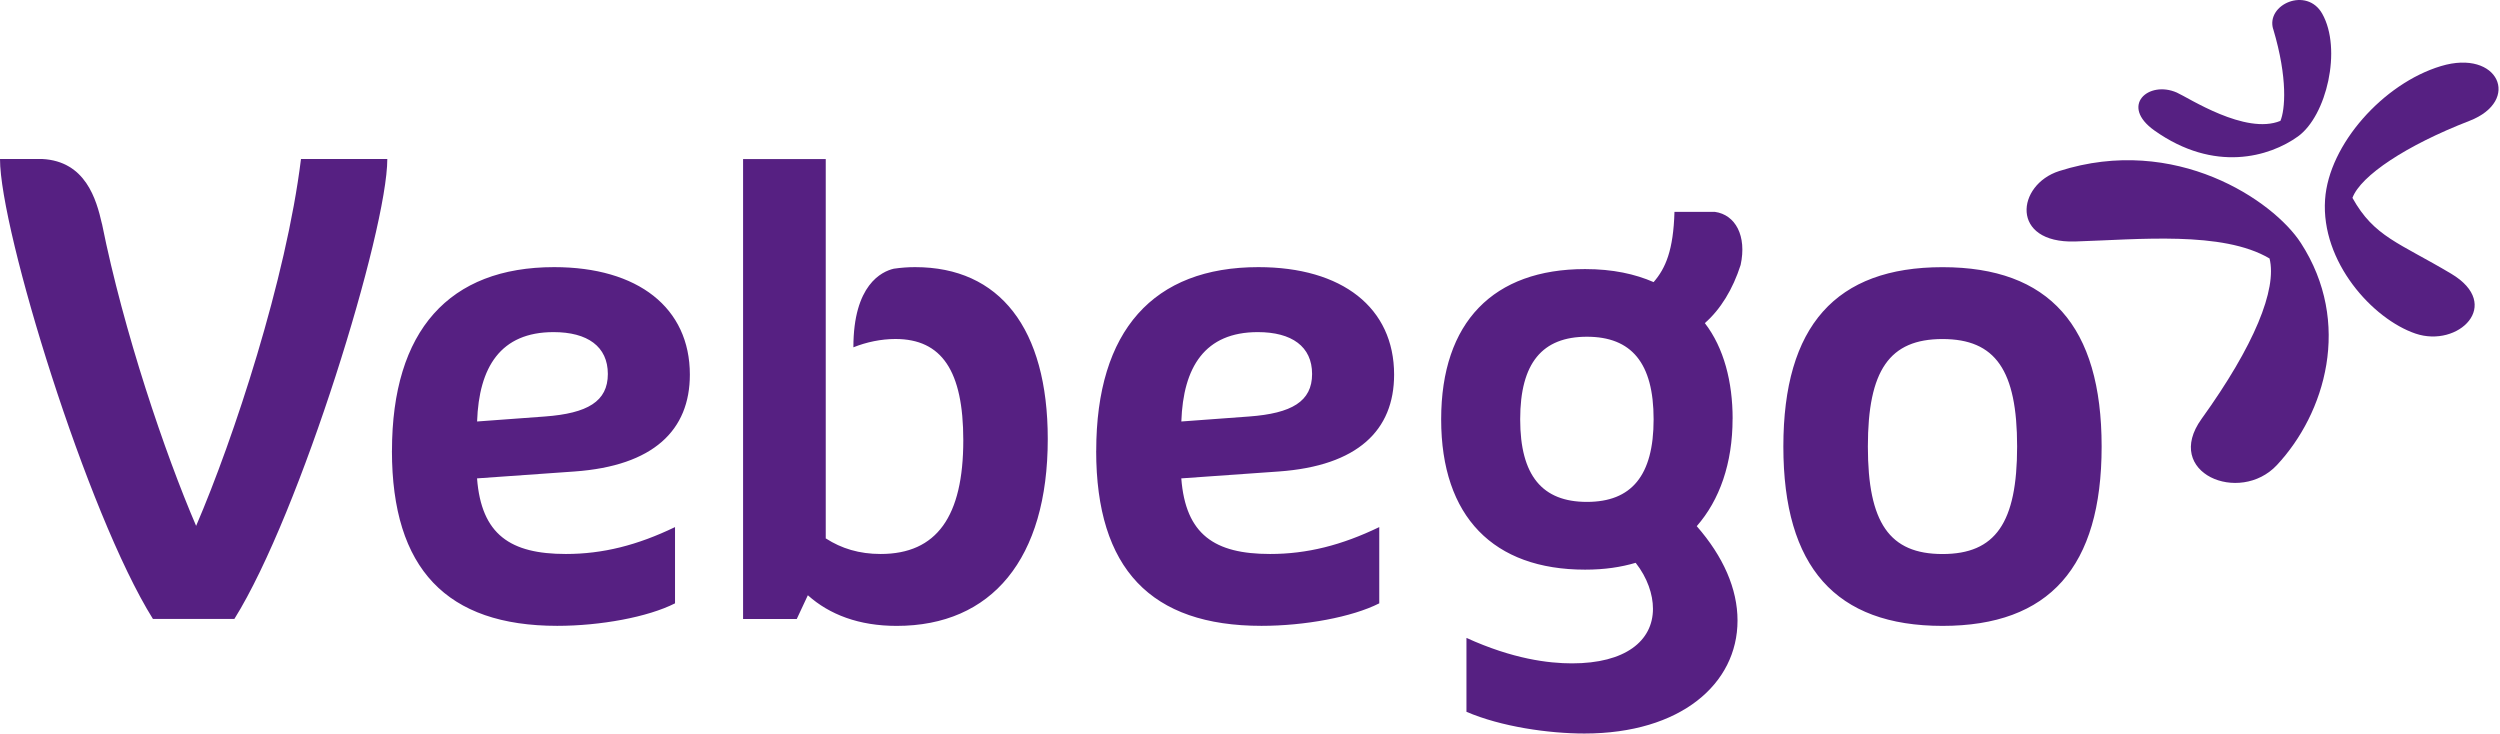 <svg xmlns="http://www.w3.org/2000/svg" width="1077" height="316" fill="none"><path fill="#562082" d="M168.862 194.238c0-51.962 24.718-79.157 69.872-79.157 36.131 0 58.458 17.5 58.458 46.308 0 23.97-15.675 39.3-49.694 41.728l-41.987 2.967c1.852 24.229 14.341 32.571 38.262 32.571 15.934 0 30.813-3.763 47.026-11.587v32.849c-11.692 5.933-32.147 9.696-50.751 9.696-47.563 0-71.205-24.508-71.205-75.395l.019.02Zm65.888-14.812c18.325-1.354 27.108-6.47 27.108-18.316s-8.763-18.037-23.383-18.037c-22.846 0-32.147 15.071-32.944 38.503l29.219-2.15Zm237.5 14.812c0-51.962 24.718-79.157 69.871-79.157 36.131 0 58.459 17.5 58.459 46.308 0 23.97-15.676 39.3-49.695 41.728l-41.987 2.967c1.853 24.229 14.341 32.571 38.262 32.571 15.934 0 30.813-3.763 47.026-11.587v32.849c-11.692 5.933-32.147 9.696-50.75 9.696-47.564 0-71.206-24.508-71.206-75.395l.02.02Zm65.888-14.812c18.324-1.354 27.108-6.47 27.108-18.316s-8.764-18.037-23.384-18.037c-22.846 0-32.147 15.071-32.944 38.503l29.22-2.15Zm230.129 12.941c0-51.962 22.586-77.266 68.557-77.266 45.97 0 68.556 25.304 68.556 77.266 0 51.961-22.586 77.265-68.556 77.265-45.971 0-68.557-25.304-68.557-77.265Zm100.704 0c0-32.85-9.302-46.308-32.147-46.308-22.846 0-32.148 13.458-32.148 46.308 0 32.849 9.302 46.307 32.148 46.307 22.845 0 32.147-13.458 32.147-46.307ZM129.664 68.514c-6.373 51.703-28.96 120.349-45.173 158.036-13.424-31.217-31.211-83.657-40.553-130.124 0 0-.04-.04-.04-.06-2.37-10.432-7.01-26.916-25.713-27.872H0c0 30.7 37.465 152.661 65.888 198.152h35.075c28.423-45.491 65.888-167.472 65.888-198.152h-37.206l.019.02Zm616.753 111.868c0-15.788-3.725-30.5-11.971-41.191 6.752-5.893 12.07-14.593 15.417-25.045 2.728-12.523-2.231-21.661-11.095-22.876H721.36c-.458 16.485-3.804 24.309-8.983 30.262-7.987-3.484-17.567-5.614-29.538-5.614-39.377 0-61.984 22.735-61.984 64.743 0 42.007 22.607 64.743 61.984 64.743 8.505 0 15.437-1.075 21.81-2.946 5.059 6.43 7.45 13.637 7.45 19.789 0 13.916-11.971 23.532-34.857 23.532-10.118 0-25.534-1.871-45.492-10.97v31.834c14.899 6.411 35.374 9.358 50.811 9.358 41.508 0 65.967-21.402 65.967-48.677 0-13.638-6.115-27.554-17.567-40.654 9.839-11.229 15.436-27.016 15.436-46.268l.02-.02Zm-62.781 35.836c-19.161 0-28.741-11.229-28.741-35.577 0-24.349 9.58-35.577 28.741-35.577s28.741 11.228 28.741 35.577c0 24.348-9.58 35.577-28.741 35.577ZM394.252 115.081c-3.147 0-6.215.239-9.202.677-5.159 1.195-17.428 6.908-17.408 33.865 5.636-2.25 11.93-3.584 18.125-3.584 19.937 0 29.219 13.737 29.219 43.62 0 32.85-11.433 48.996-35.613 48.996-9.242 0-16.91-2.389-23.523-6.65h-.119V68.515h-35.613v198.151h23.124l4.781-10.233c9.301 8.342 22.049 13.2 38.262 13.2 40.911 0 65.091-28.808 65.091-80.511 0-47.662-20.735-74.041-57.124-74.041ZM979.276 12.53c-3.187-10.63 14.48-18.415 21.134-6.629 8.6 15.23 1.91 43.999-10.478 52.898-12.21 8.76-35.932 15.748-61.765-2.548-15.157-10.731-2.549-21.701 9.58-16.385 4.98 2.19 29.578 18.415 44.656 12.204 1.972-4.659 3.286-18.177-3.107-39.56l-.02.02Z"/><path fill="#562082" d="M991.186 104.649c-11.751-18.177-54.017-46.965-104.09-30.959-18.424 5.893-21.252 31.197 6.892 30.341 27.187-.836 63.537-4.658 83.734 7.327 3.286 13.259-6.553 37.508-29.279 69.083-16.771 23.293 16.372 37.11 32.446 19.909 20.771-22.238 32.581-61.259 10.317-95.682l-.02-.019Zm10.454-18.675c-1.809 26.897 20.52 51.464 38.96 57.736 18.43 6.271 37.85-12.404 15.36-25.802-22.49-13.399-33.18-15.848-42.53-32.67 3.57-9.577 23.27-22.657 50.4-33.168 22.48-8.72 12.52-31.078-12.29-23.592-24.82 7.485-48.3 33.785-49.9 57.476v.02Z"/></svg>
